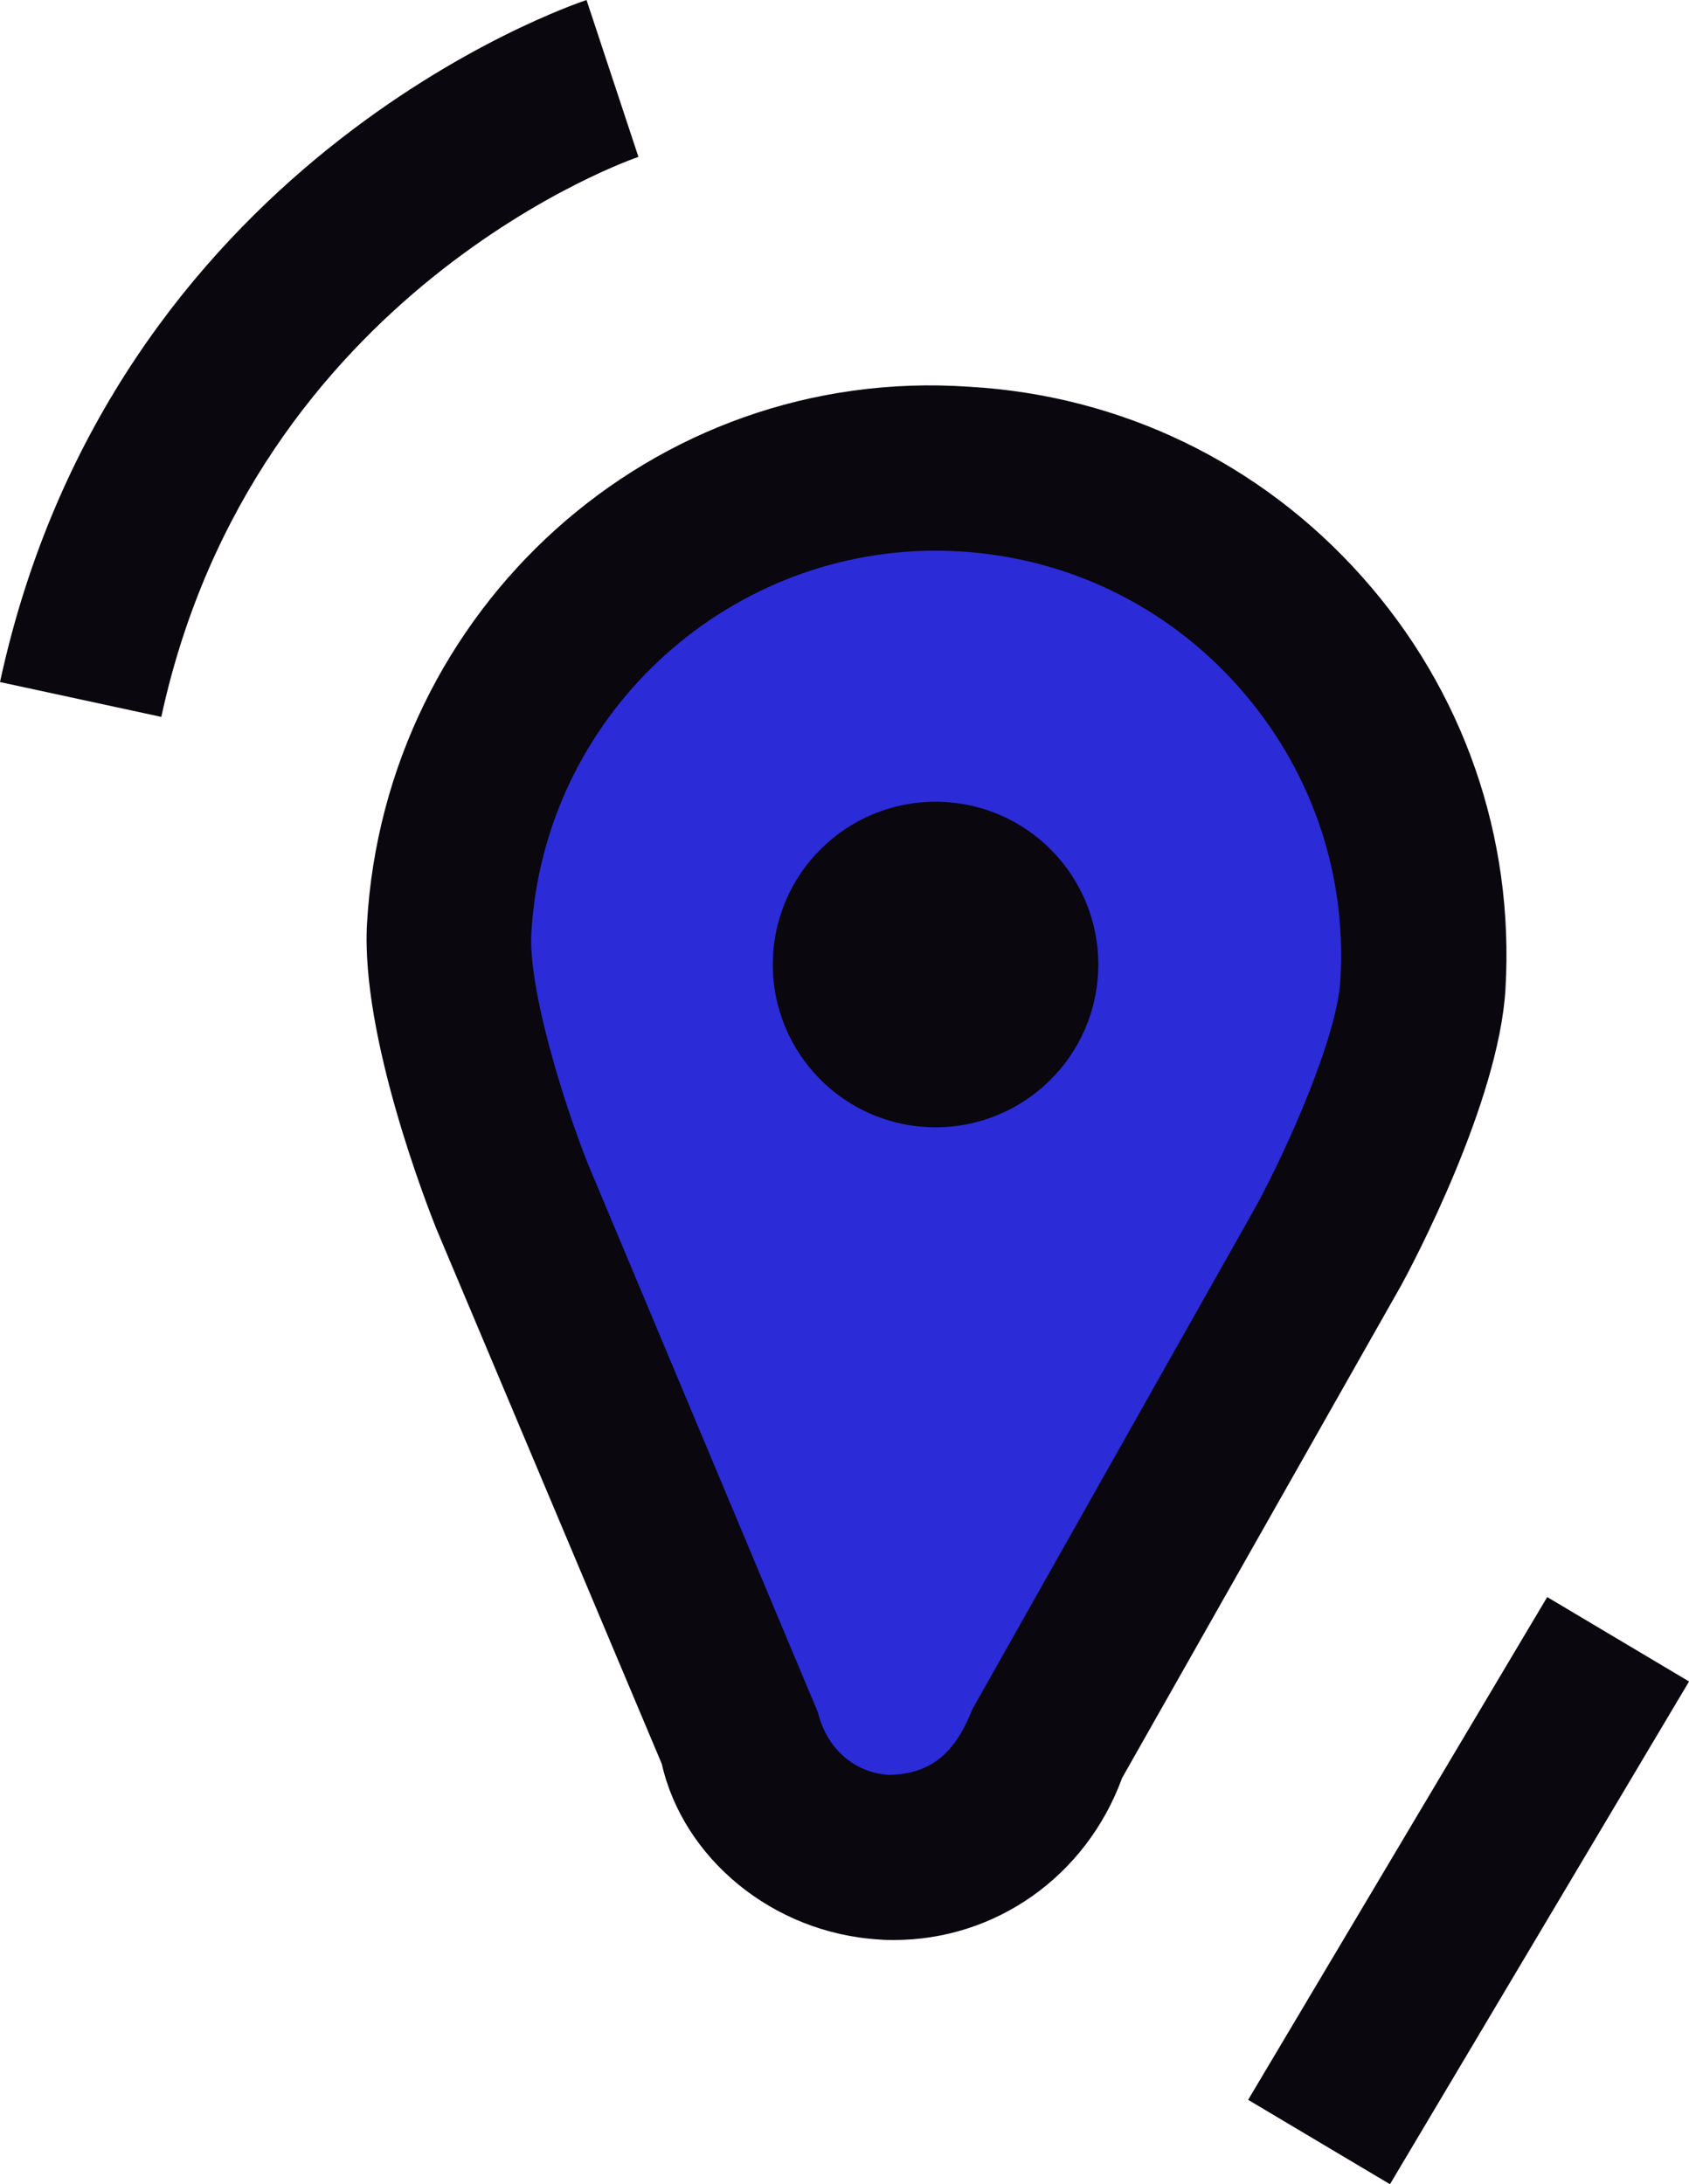 <svg xmlns="http://www.w3.org/2000/svg" id="b" data-name="Calque 2" width="7.225" height="9.341" viewBox="0 0 7.225 9.341"><g id="c" data-name="Calque 1"><g><g><path d="M1.921,3.969c.066-1.15,1.052-2.029,2.202-1.963,1.15.066,2.029,1.052,1.963,2.203-.024.419-.401,1.114-.401,1.114l-1.219,2.159c-.102.281-.37.479-.684.461-.314-.018-.557-.245-.627-.536l-.964-2.284s-.295-.734-.271-1.153Z" fill="#2b2bd8"></path><path d="M3.763,8.295c-.46-.027-.841-.35-.932-.751l-.965-2.29c-.033-.083-.324-.82-.296-1.305h0c.077-1.343,1.221-2.388,2.575-2.295.651.037,1.248.326,1.681.812.434.486.652,1.113.614,1.763-.028.484-.4,1.184-.446,1.268l-1.194,2.107c-.154.421-.542.693-.976.693-.02,0-.04,0-.061-.002ZM2.273,3.989h0c-.014.247.144.745.245.996l.981,2.339c.037.154.156.258.304.267.193-.004.288-.108.357-.282l1.215-2.154c.131-.242.345-.718.359-.966.027-.463-.129-.907-.437-1.253-.308-.346-.732-.551-1.194-.578-.033-.002-.066-.003-.099-.003-.911,0-1.677.714-1.731,1.634Z" fill="#0a070f"></path></g><path d="M.69,3.066C1.087,1.235,2.715.676,2.731.671l-.222-.671c-.082.028-2.028.695-2.509,2.917l.69.149Z" fill="#0a070f"></path><rect x="5.031" y="7.733" width="2.502" height=".706" transform="translate(-3.879 9.35) rotate(-59.248)" fill="#0a070f"></rect><path d="M3.307,4.085c-.022.384.271.713.655.735.384.022.713-.271.735-.655.022-.384-.271-.713-.655-.735-.384-.022-.713.271-.735.655Z" fill="#0a070f"></path></g></g></svg>